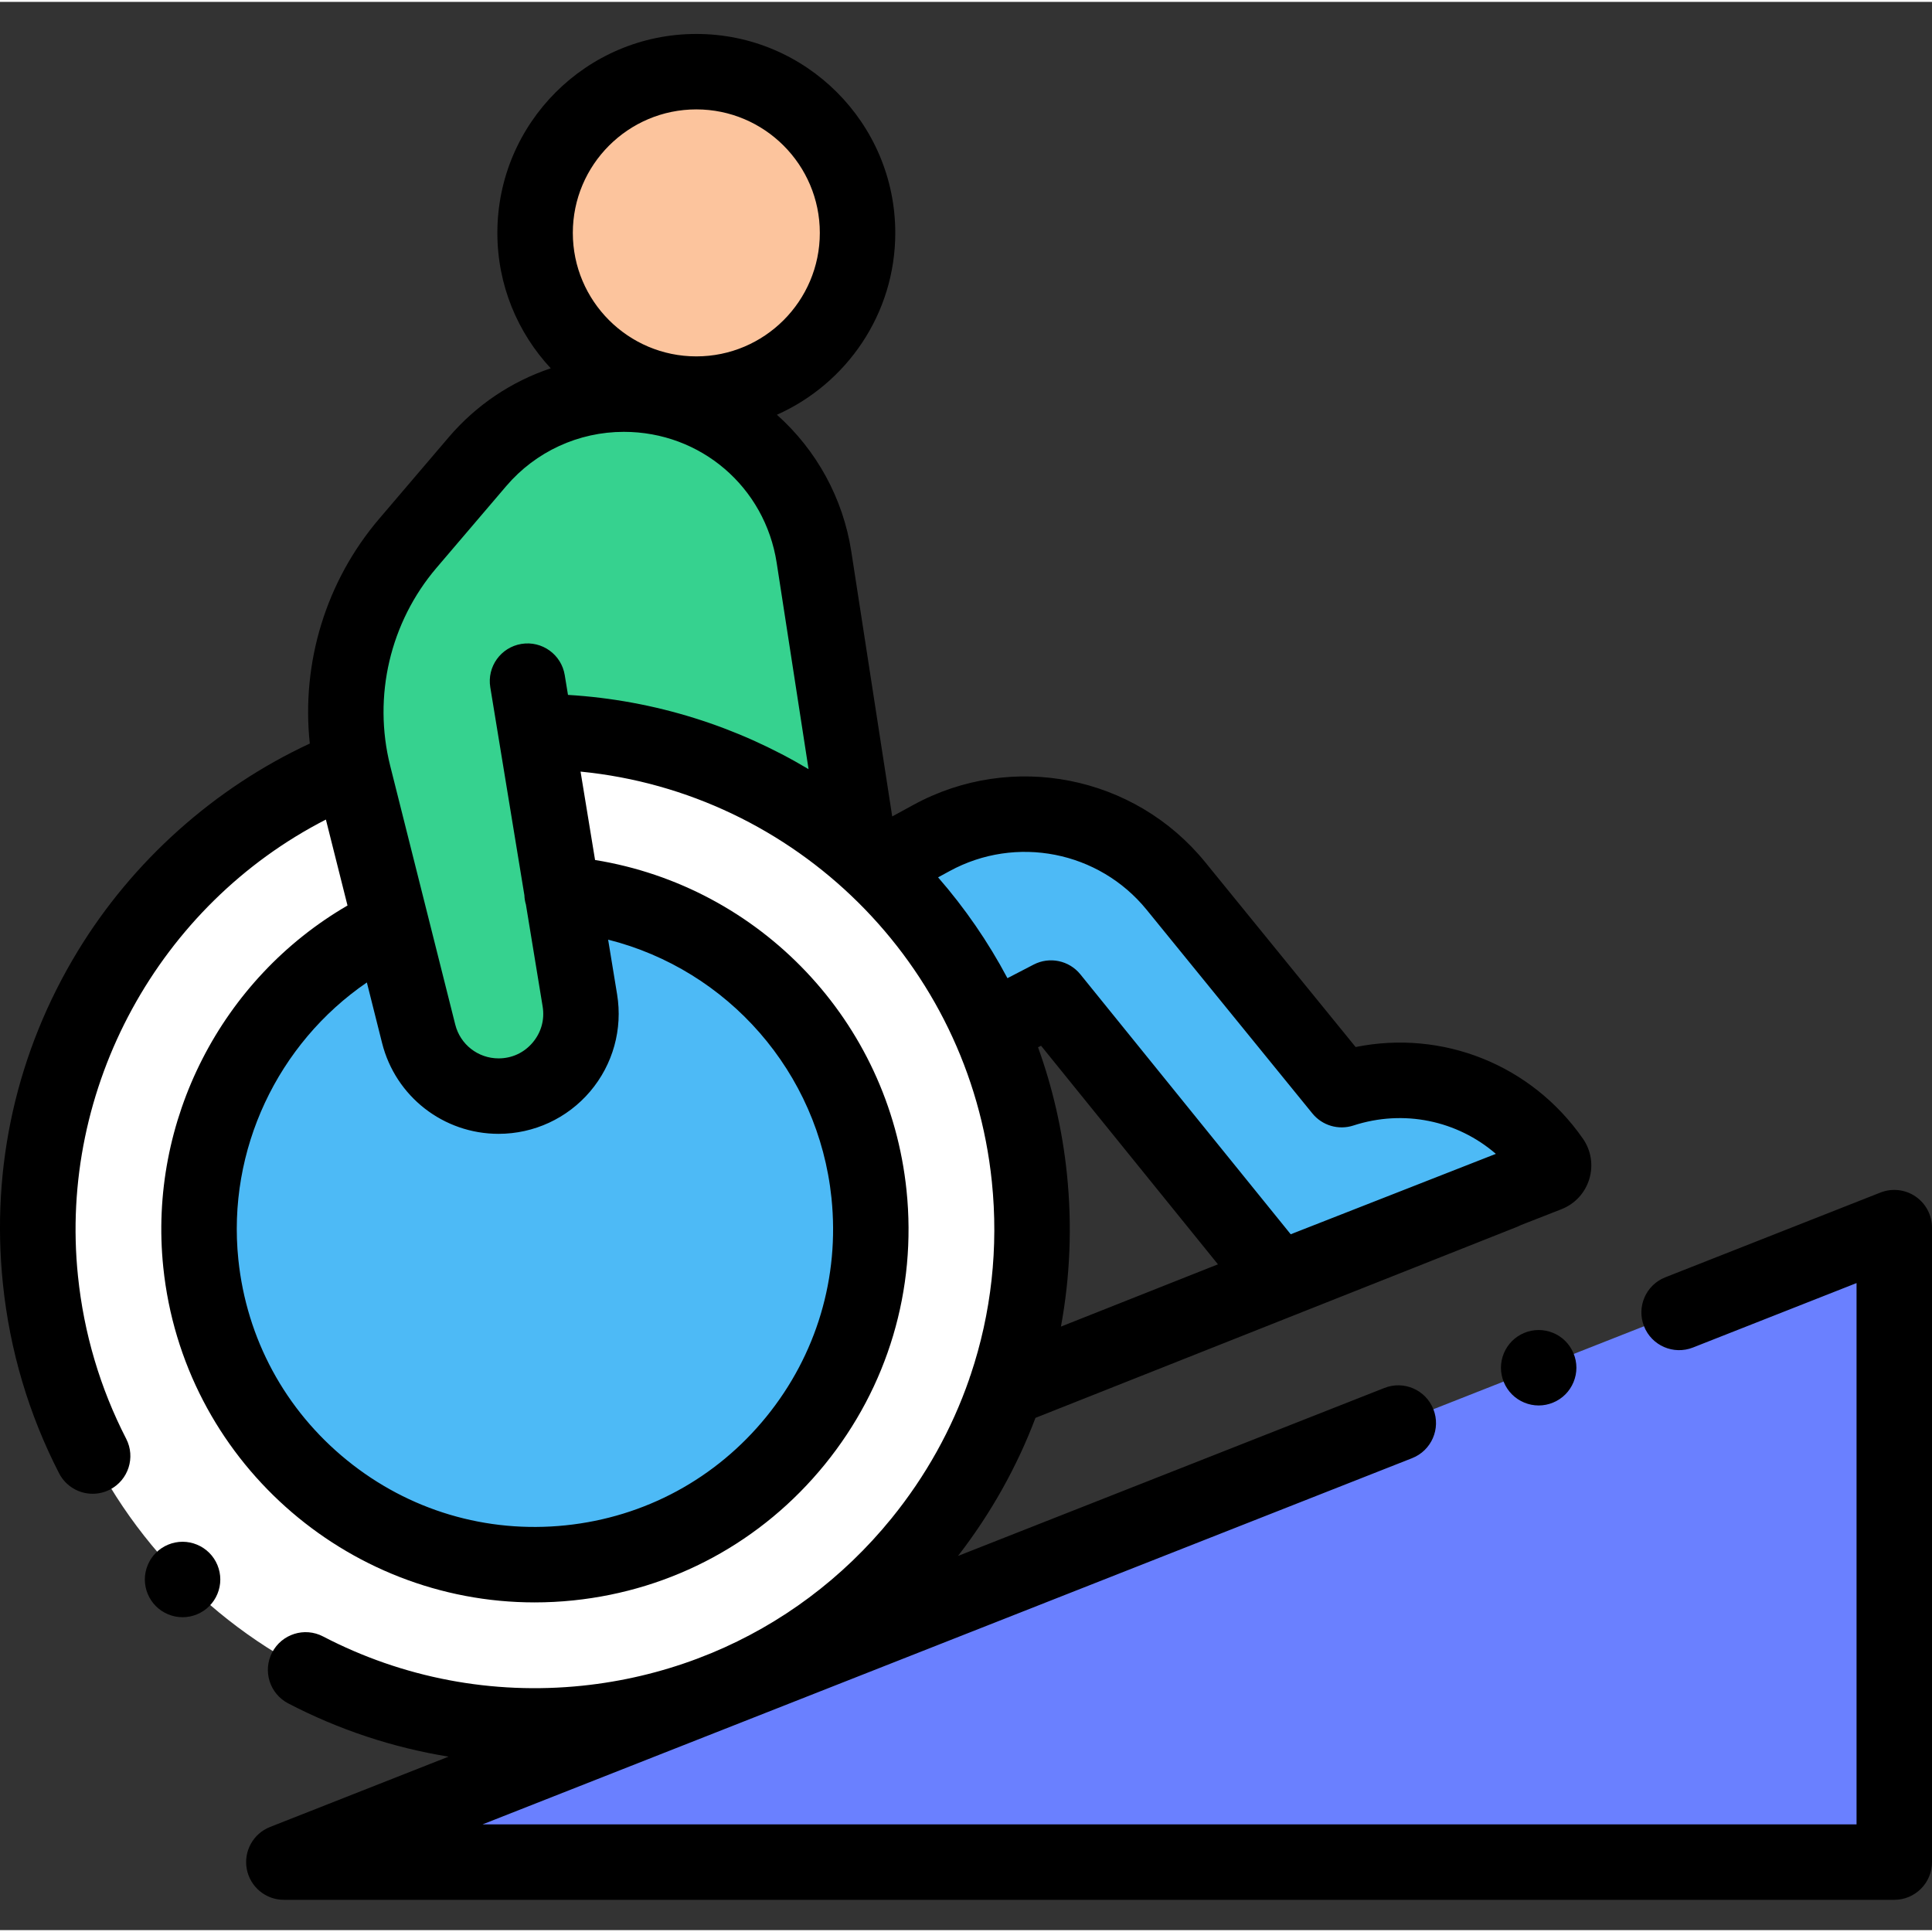 <svg height="511pt" viewBox="0 -8 511.999 511" width="511pt" xmlns="http://www.w3.org/2000/svg"><rect x="0" y="-8" width="511.999" height="511" fill="#333333" stroke="none"/><path d="m502 316.84-426.773 168.133h426.773zm0 0" fill="#6a80ff"/><path d="m273.543 317.133c0 72.758-58.98 131.738-131.738 131.738-72.754 0-131.738-58.98-131.738-131.738 0-72.758 58.984-131.738 131.738-131.738 72.758 0 131.738 58.98 131.738 131.738zm0 0" fill="#fff"/><path d="m230.816 317.133c0 49.16-39.852 89.012-89.012 89.012-49.16 0-89.012-39.852-89.012-89.012 0-49.16 39.852-89.012 89.012-89.012 49.16 0 89.012 39.852 89.012 89.012zm0 0" fill="#4dbaf6"/><path d="m227.258 213.887-11.543-74.738c-3.84-24.859-25.234-43.203-50.387-43.203-14.926 0-29.102 6.543-38.785 17.898l-18.457 21.633c-14.449 16.941-19.805 39.82-14.375 61.414l17.242 68.586c2.438 9.703 11.164 16.508 21.172 16.508 13.469 0 23.723-12.074 21.543-25.367l-12.359-75.383" fill="#36d28f"/><path d="m227.258 53.219c0 23.598-19.129 42.727-42.727 42.727s-42.727-19.129-42.727-42.727c0-23.594 19.129-42.723 42.727-42.723s42.727 19.129 42.727 42.723zm0 0" fill="#fcc49d"/><path d="m232.379 221.477 14.477-7.902c21.84-11.926 49.078-6.574 64.781 12.727l43.918 53.969c20.656-6.73 43.289.855 55.715 18.68.91 1.305.359 3.113-1.117 3.691l-71.27 27.934-60.352-74.57-13.496 7zm0 0" fill="#4dbaf6"/><path d="m507.629 308.574c-2.734-1.859-6.211-2.25-9.293-1.035l-57.02 22.465c-5.137 2.023-7.66 7.828-5.637 12.965 2.023 5.141 7.828 7.664 12.969 5.641l43.355-17.082v143.449h-364.117l246.336-97.047c5.137-2.023 7.664-7.832 5.637-12.969-2.023-5.141-7.832-7.664-12.965-5.641l-113.016 44.523c8.727-11.273 15.609-23.59 20.535-36.594l127.625-50.621c.34-.133.664-.285.98-.453l10.781-4.223c3.574-1.402 6.262-4.312 7.375-7.984 1.113-3.676.492-7.586-1.703-10.734-13.699-19.648-37.23-28.895-60.219-24.258l-39.859-48.984c-18.742-23.031-51.262-29.422-77.328-15.191l-5.621 3.066-10.848-70.242c-2.164-13.996-9.156-26.805-19.711-36.211 18.461-8.215 31.371-26.719 31.371-48.191 0-29.07-23.652-52.723-52.723-52.723-29.074 0-52.727 23.652-52.727 52.723 0 13.852 5.379 26.465 14.145 35.883-10.379 3.477-19.742 9.723-27.016 18.25l-18.457 21.637c-14.125 16.562-20.664 38.195-18.379 59.555-25.273 11.754-46.965 31.109-61.52 55.055-16.176 26.605-23.023 57.082-19.809 88.133 1.828 17.652 6.836 34.547 14.887 50.203 1.773 3.445 5.27 5.426 8.898 5.426 1.539 0 3.102-.355 4.566-1.105 4.91-2.527 6.844-8.555 4.32-13.465-6.91-13.438-11.211-27.945-12.781-43.121-5.176-50 21.523-98.359 65.703-120.98l5.727 22.777c-33.402 19.395-52.84 57.047-48.824 95.863 5.266 50.859 48.355 88.824 98.41 88.82 3.395 0 6.824-.176 10.273-.531 26.305-2.723 49.977-15.527 66.652-36.055s24.359-46.32 21.633-72.625c-4.637-44.805-38.785-80.457-82.539-87.535l-3.844-23.426c56.949 5.598 103 50.73 108.992 108.621 1.82 17.574-.148 34.961-5.605 51.227-.156.379-.285.766-.391 1.16-4.594 13.238-11.508 25.711-20.605 36.91-12.914 15.898-29.246 28.023-47.648 35.664l-3.848 1.516c-9.684 3.633-19.895 6.059-30.457 7.152-23.809 2.461-47.555-2.051-68.684-13.059-4.895-2.551-10.934-.648-13.488 4.25-2.551 4.898-.648 10.934 4.25 13.488 13.422 6.992 27.75 11.719 42.5 14.121l-47.309 18.637c-4.469 1.762-7.055 6.453-6.16 11.168.898 4.719 5.02 8.137 9.824 8.137h426.773c5.523 0 10-4.477 10-10v-168.133c0-3.309-1.637-6.402-4.371-8.266zm-224.891-6.035c-1.207-11.664-3.82-22.879-7.645-33.492l.797-.414 46.879 57.926-41.609 16.504c2.434-13.191 3-26.805 1.578-40.523zm21.145-69.926 43.914 53.965c2.609 3.207 6.922 4.477 10.855 3.199 13.359-4.355 27.539-1.32 37.766 7.508l-54.367 21.309-55.746-68.883c-2.988-3.688-8.16-4.773-12.375-2.586l-6.949 3.605c-5.113-9.629-11.293-18.59-18.379-26.719l3.047-1.66c17.605-9.613 39.574-5.297 52.234 10.262zm-119.352-212.121c18.047 0 32.73 14.684 32.73 32.727 0 18.047-14.684 32.727-32.73 32.727-18.043 0-32.727-14.68-32.727-32.727 0-18.043 14.684-32.727 32.727-32.727zm35.82 288.508c2.172 20.992-3.961 41.578-17.266 57.957-13.309 16.383-32.199 26.602-53.191 28.773-21 2.172-41.578-3.957-57.957-17.266-16.383-13.309-26.602-32.199-28.773-53.191-3.008-29.027 10.43-57.234 34.059-73.41l4.031 16.047c3.562 14.172 16.258 24.07 30.871 24.07 9.359 0 18.203-4.09 24.262-11.227 6.059-7.133 8.664-16.52 7.148-25.754l-2.375-14.48c31.664 7.98 55.727 35.035 59.191 68.48zm-70.691-138.602c-.891-5.449-6.031-9.145-11.484-8.25-5.449.895-9.141 6.035-8.246 11.484l9.039 55.121c.027.855.172 1.684.406 2.477l4.43 27.004c.57 3.484-.375 6.887-2.66 9.578-2.285 2.691-5.488 4.172-9.02 4.172-5.434 0-10.152-3.68-11.477-8.949l-17.242-68.586c-4.629-18.414-.035-38.035 12.289-52.484l18.453-21.633c7.797-9.145 19.164-14.387 31.18-14.387 20.363 0 37.395 14.605 40.504 34.727l8.445 54.664c-18.914-11.293-40.629-18.281-63.754-19.68zm0 0"/><path d="m400.695 346.898c-1.859 1.859-2.93 4.441-2.93 7.07s1.07 5.207 2.93 7.066c1.859 1.863 4.438 2.93 7.07 2.93 2.629 0 5.207-1.066 7.066-2.93 1.859-1.859 2.93-4.438 2.93-7.066 0-2.641-1.07-5.211-2.93-7.07-1.859-1.871-4.438-2.93-7.066-2.93-2.633 0-5.211 1.062-7.07 2.93zm0 0"/><path d="m48.383 400.082c-2.629 0-5.211 1.07-7.07 2.93s-2.93 4.438-2.93 7.07c0 2.637 1.07 5.207 2.93 7.066 1.859 1.871 4.441 2.93 7.07 2.93 2.641 0 5.211-1.059 7.07-2.93 1.867-1.859 2.93-4.43 2.93-7.066 0-2.633-1.062-5.211-2.93-7.07-1.859-1.859-4.43-2.93-7.07-2.93zm0 0"/></svg>